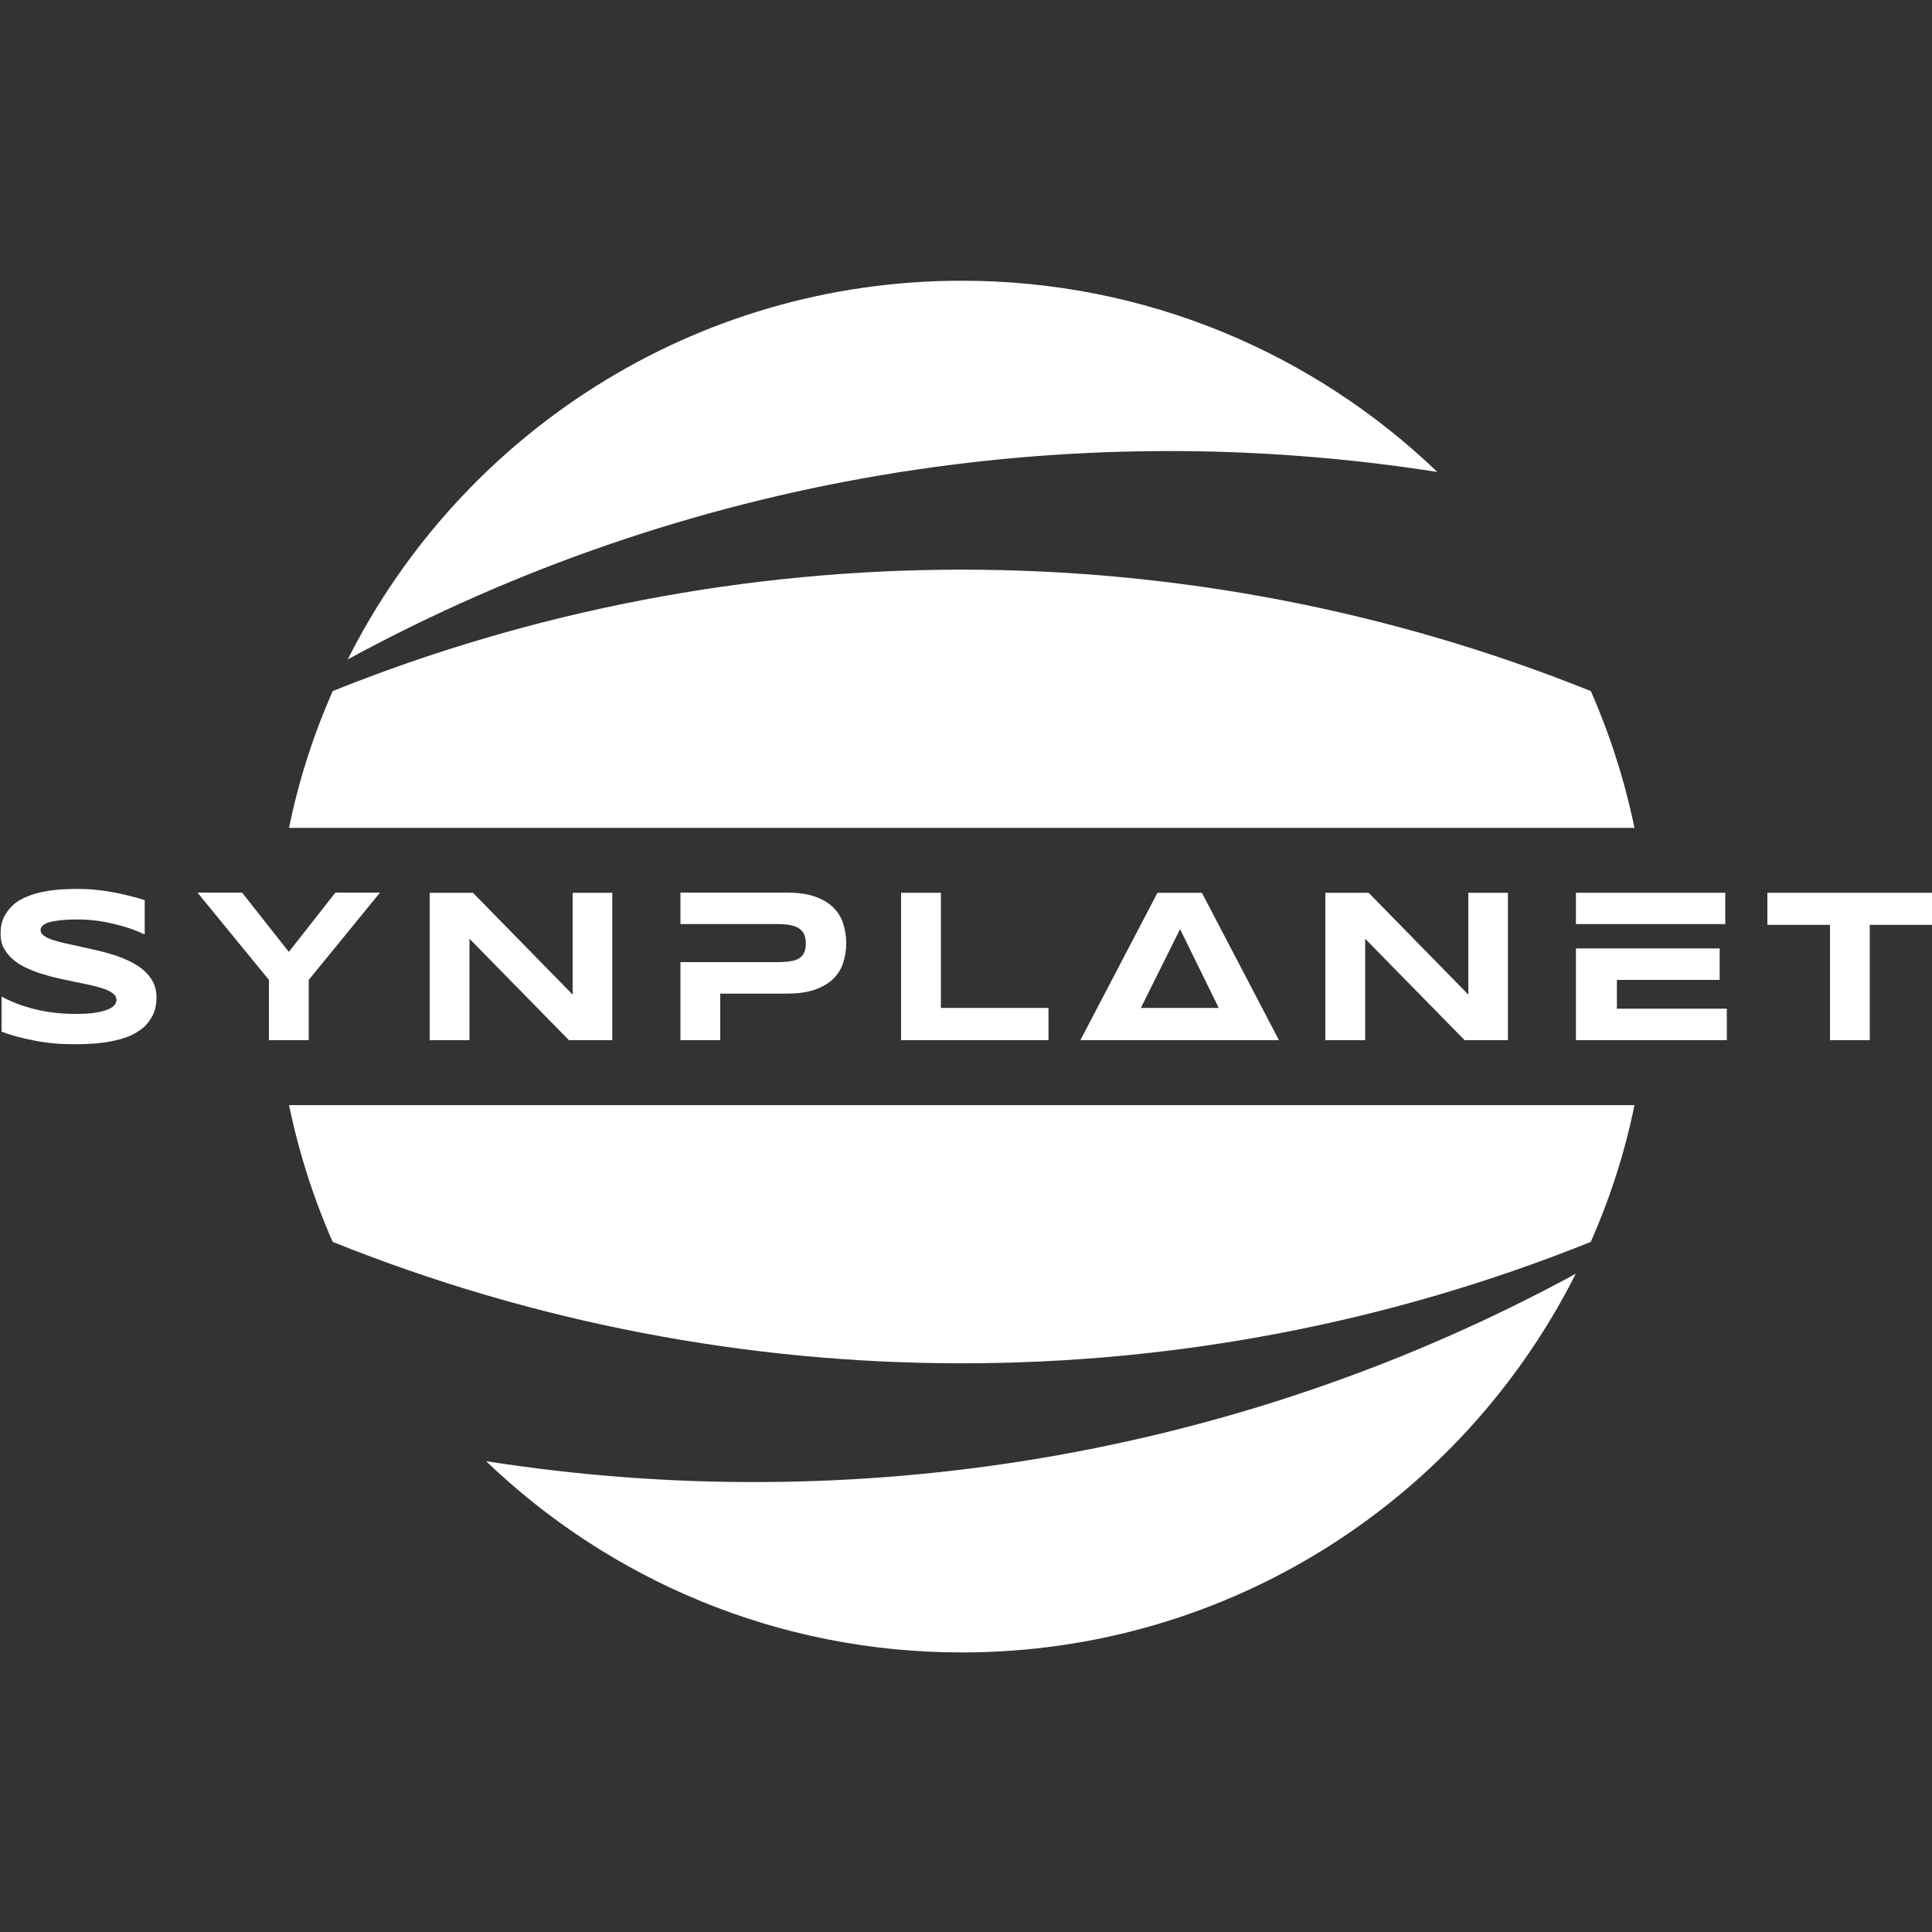 <?xml version="1.0" encoding="UTF-8"?> <svg xmlns="http://www.w3.org/2000/svg" xmlns:xlink="http://www.w3.org/1999/xlink" version="1.1" id="Слой_1" x="0px" y="0px" viewBox="0 0 1000 1000" style="enable-background:new 0 0 1000 1000;" xml:space="preserve"><rect x="0" y="0" width="1000" height="1000" fill="#333333" stroke="none"/> <style type="text/css"> .st0{fill:#FFFFFF;} </style> <g> <g> <g> <g> <path class="st0" d="M74.7,483.6c-1.4-0.7-3.4-1.5-5.7-2.4c-2.4-0.9-5.1-1.7-8.1-2.5s-6.3-1.5-9.8-2c-3.5-0.5-7.1-0.8-10.8-0.8 c-3,0-5.5,0.1-7.6,0.3c-2.1,0.2-3.9,0.4-5.3,0.7c-1.4,0.3-2.6,0.6-3.4,1c-0.8,0.4-1.5,0.8-1.9,1.2c-0.4,0.4-0.7,0.8-0.9,1.2 s-0.2,0.8-0.2,1.1c0,1.1,0.6,2.1,1.7,2.9s2.6,1.6,4.6,2.2c1.9,0.6,4.2,1.3,6.7,1.8c2.6,0.6,5.3,1.2,8.1,1.8s5.8,1.3,8.9,2 s6,1.6,8.9,2.5c2.9,1,5.6,2.1,8.1,3.4s4.8,2.8,6.7,4.5c1.9,1.7,3.4,3.7,4.6,5.9c1.1,2.2,1.7,4.8,1.7,7.6c0,3.7-0.6,6.8-1.9,9.4 c-1.3,2.6-3,4.9-5.2,6.7s-4.7,3.3-7.5,4.4c-2.9,1.1-5.8,1.9-9,2.5c-3.1,0.6-6.3,1-9.5,1.2c-3.2,0.2-6.3,0.3-9.1,0.3 c-7.6,0-14.5-0.6-21-1.9c-6.4-1.2-12.1-2.8-17-4.6v-18.2c5.1,2.8,10.9,5,17.4,6.6c6.5,1.6,13.5,2.4,20.9,2.4 c4.4,0,7.9-0.2,10.7-0.7c2.8-0.5,4.9-1.1,6.5-1.8c1.6-0.7,2.6-1.5,3.2-2.4c0.6-0.9,0.8-1.7,0.8-2.4c0-1.2-0.6-2.3-1.7-3.2 c-1.1-0.9-2.6-1.7-4.6-2.4c-1.9-0.7-4.2-1.3-6.7-1.9s-5.3-1.1-8.1-1.7s-5.8-1.2-8.9-1.9s-6-1.5-8.9-2.4c-2.9-0.9-5.6-2-8.1-3.2 c-2.6-1.2-4.8-2.6-6.7-4.3c-1.9-1.6-3.4-3.6-4.6-5.7s-1.7-4.7-1.7-7.5c0-3.4,0.6-6.3,1.8-8.7s2.8-4.5,4.8-6.3s4.4-3.1,7-4.2 c2.6-1.1,5.4-1.9,8.4-2.5s5.9-1,8.9-1.2c3-0.2,5.9-0.3,8.6-0.3c3,0,6,0.1,9.1,0.4c3.1,0.3,6.2,0.7,9.3,1.3c3,0.5,6,1.2,8.8,1.9 s5.5,1.4,7.9,2.2V483.6z"></path> <path class="st0" d="M159.8,507.2v31.2h-20.6v-31.2l-37-45.2h23.1l24.2,30.7l24.1-30.7h23.1L159.8,507.2z"></path> <path class="st0" d="M294.5,538.4L243,485.9v52.5h-20.6v-76.3h22.4l51.6,52.7v-52.7h20.5v76.3H294.5z"></path> <path class="st0" d="M466.4,538.4v-76.3H487v59.6h55.7v16.7H466.4z"></path> <path class="st0" d="M610.8,480.9l-28.6,57.5h-23l39.9-76.3h23l39.9,76.3h-23L610.8,480.9z"></path> <path class="st0" d="M758.1,538.4l-51.5-52.5v52.5H686v-76.3h22.4l51.6,52.7v-52.7h20.5v76.3H758.1z"></path> <path class="st0" d="M967.8,478.7v59.7h-20.6v-59.7h-32.4v-16.6h85.5v16.6H967.8z"></path> <path class="st0" d="M436.3,477.6c-1.1-3.2-2.9-5.9-5.4-8.3c-2.5-2.3-5.7-4.1-9.6-5.4s-8.7-1.9-14.3-1.9h-54.8v16.3h20.6h3.4 h26.3c2.7,0,5,0.2,6.8,0.6s3.4,1,4.5,1.8c1.1,0.8,2,1.9,2.5,3.1c0.5,1.3,0.8,2.8,0.8,4.6c0,1.8-0.3,3.3-0.8,4.5 c-0.5,1.2-1.3,2.2-2.5,3c-1.1,0.8-2.6,1.3-4.5,1.6s-4.1,0.5-6.8,0.5h-26.3h-3.4h-20.6v40.4h20.6v-24.1H407 c5.6,0,10.4-0.6,14.3-1.9c3.9-1.3,7.1-3.1,9.6-5.4c2.5-2.3,4.3-5.1,5.4-8.3c1.1-3.2,1.7-6.7,1.7-10.5S437.4,480.8,436.3,477.6z"></path> <rect x="576.9" y="521.7" class="st0" width="70" height="16.7"></rect> <g> <polygon class="st0" points="836.9,522.1 836.9,507.2 890.1,507.2 890.1,490.9 847.6,490.9 836.9,490.9 815.7,490.9 815.7,538.4 893.8,538.4 893.8,522.1 "></polygon> <polygon class="st0" points="836.9,478.3 847.6,478.3 893,478.3 893,462.1 815.7,462.1 815.7,478.3 "></polygon> </g> </g> </g> <g> <g> <path class="st0" d="M744,244.3c-63.9-61.3-150.6-99-246.2-99c-139,0-259.3,79.7-317.8,196C354,246.6,552.9,214.3,744,244.3z"></path> <path class="st0" d="M172.2,357.7c-9.9,22.5-17.6,46.2-22.6,70.8H846c-5.1-24.6-12.7-48.3-22.6-70.8 C614.9,273.9,380.7,273.9,172.2,357.7z"></path> </g> <g> <path class="st0" d="M251.6,756.3c63.9,61.3,150.6,99,246.2,99c139,0,259.3-79.7,317.8-196C641.6,753.9,442.7,786.3,251.6,756.3 z"></path> <path class="st0" d="M823.4,642.8c9.9-22.5,17.6-46.2,22.6-70.8H149.6c5.1,24.6,12.7,48.3,22.6,70.8 C380.7,726.6,614.9,726.6,823.4,642.8z"></path> </g> </g> </g> </g> </svg> 